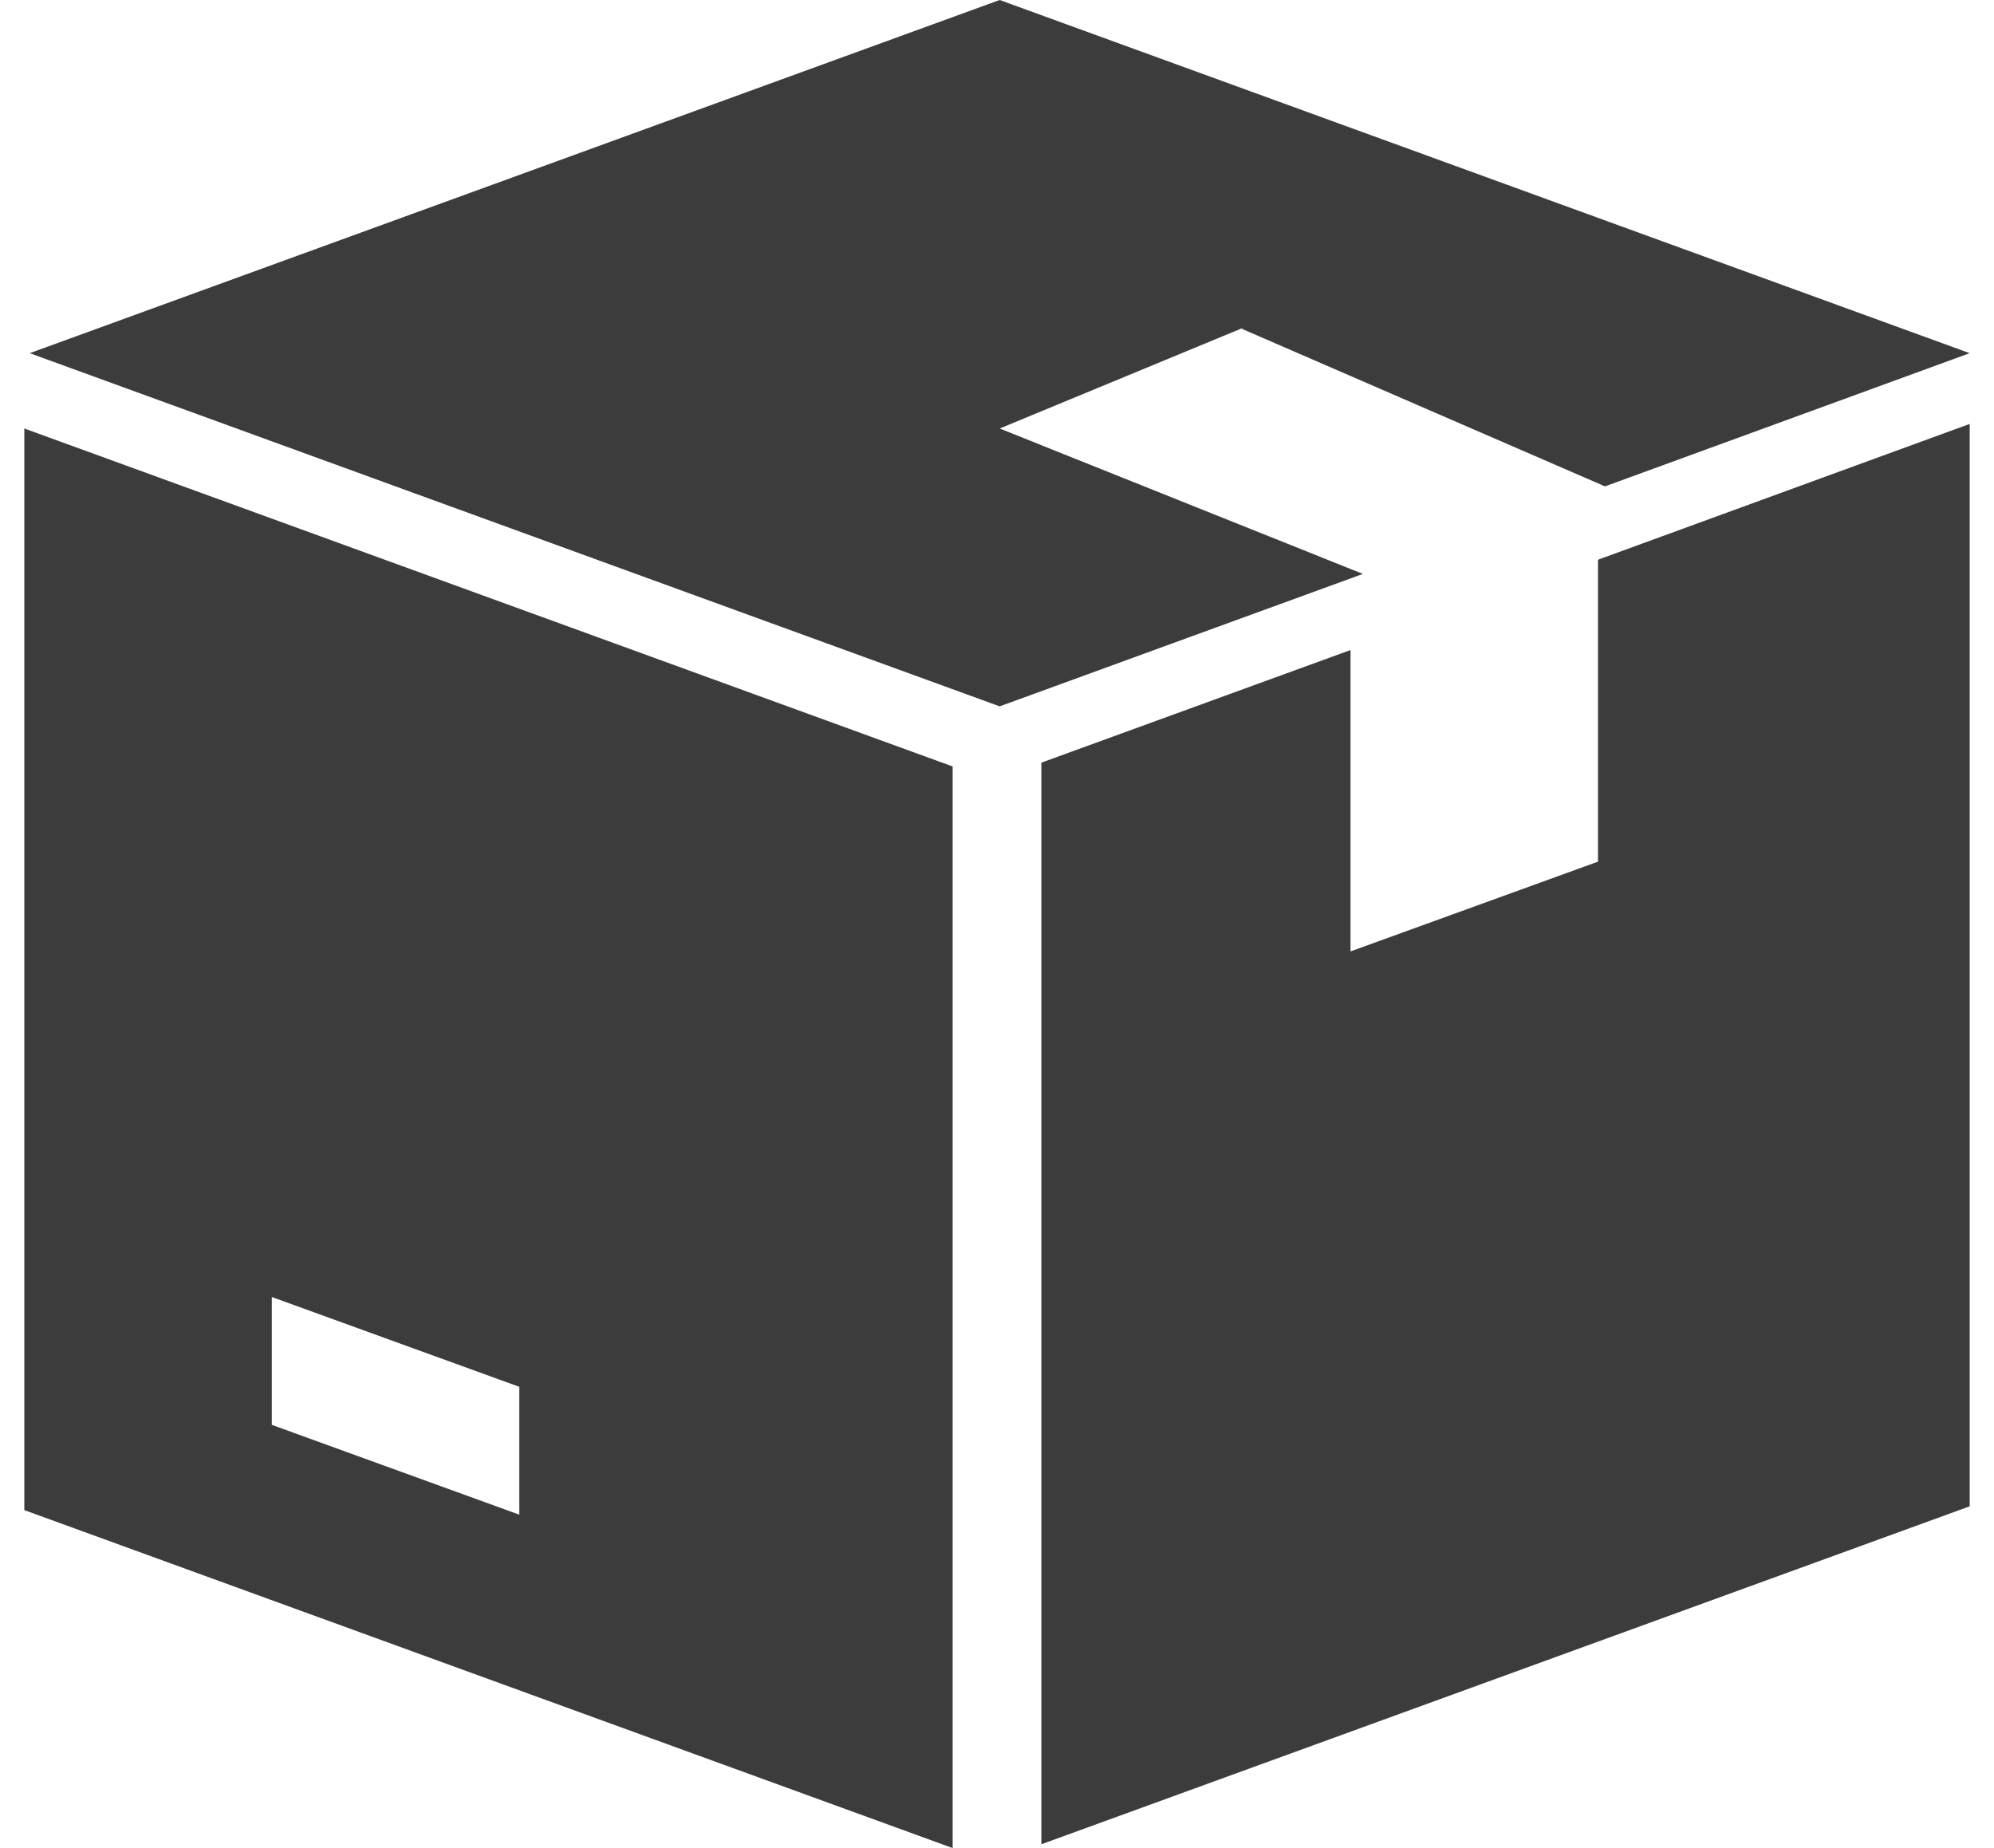 <svg width="41" height="38" viewBox="0 0 41 38" fill="none" xmlns="http://www.w3.org/2000/svg">
<path fill-rule="evenodd" clip-rule="evenodd" d="M25.534 6.761L33.001 10.001L40.5 7.262L20.555 0L0.611 7.262L20.555 14.524L28.023 11.801L20.555 8.811L25.549 6.745L25.534 6.761ZM0.5 8.811V31.051L19.588 38V15.76L0.5 8.811ZM10.678 31.145L5.589 29.298V26.669L10.678 28.516V31.145ZM32.858 11.519V17.717L27.769 19.563V13.366L21.412 15.682V37.922L40.5 30.973V8.717L32.874 11.503L32.858 11.519Z" fill="#3C3C3C"/>
</svg>
